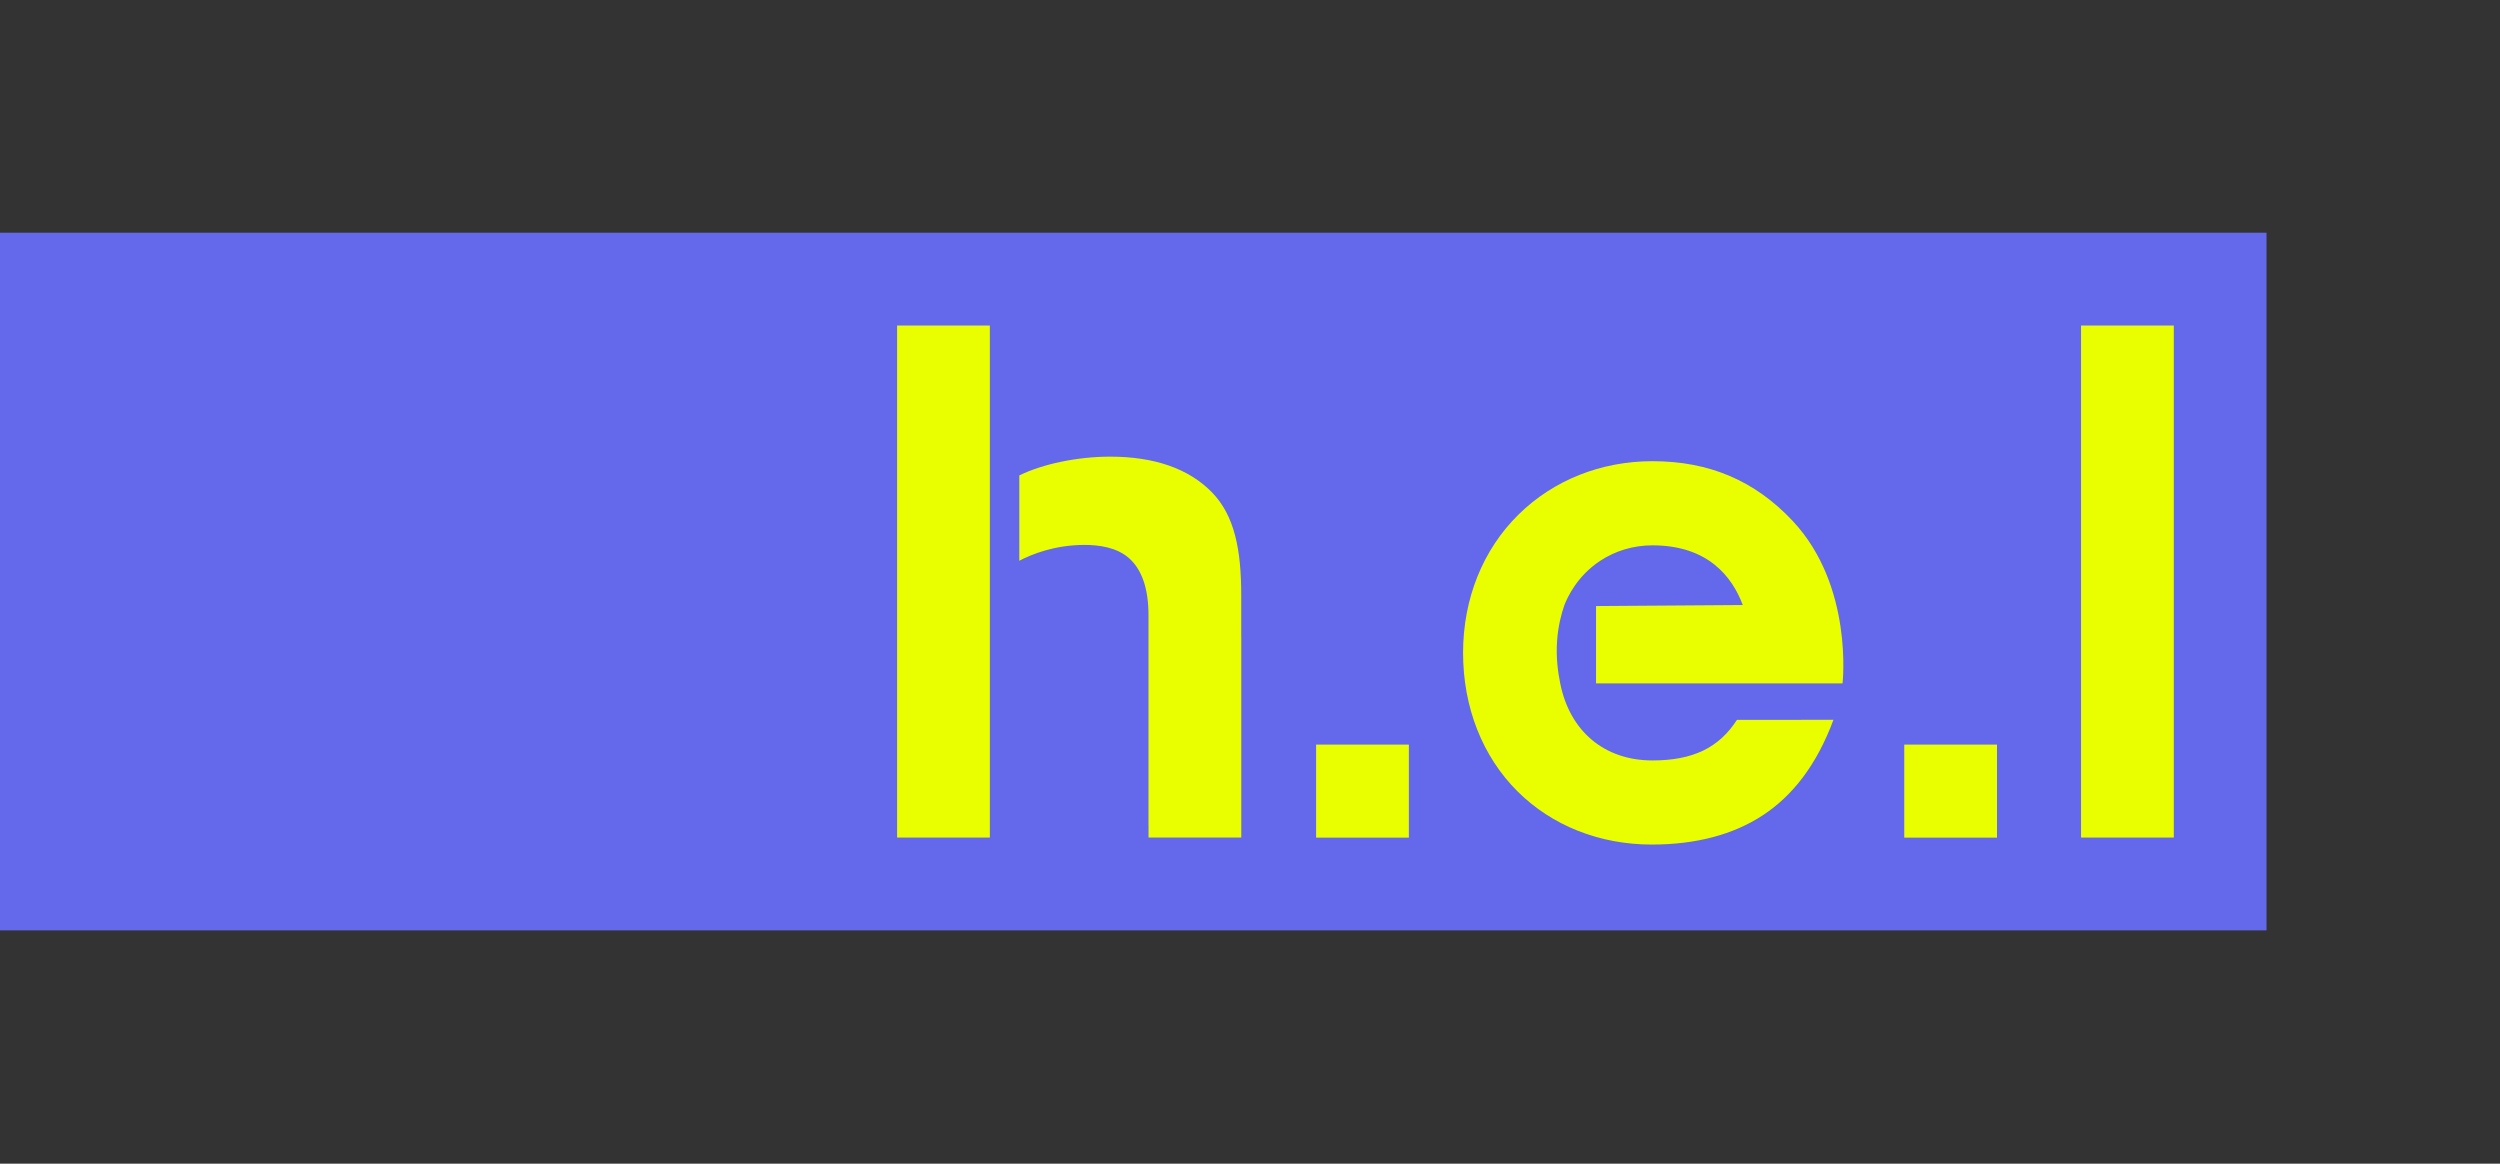 <?xml version="1.0" encoding="utf-8"?>
<!-- Generator: Adobe Illustrator 24.0.0, SVG Export Plug-In . SVG Version: 6.00 Build 0)  -->
<svg version="1.1" xmlns="http://www.w3.org/2000/svg" xmlns:xlink="http://www.w3.org/1999/xlink" x="0px" y="0px"
	 viewBox="0 0 2117.79 985.76" style="enable-background:new 0 0 2117.79 985.76;" xml:space="preserve">
<rect x="0" y="0" width="2117.79" height="985.76" fill="#333333" stroke="none"/>
<style type="text/css">
	.st0{fill:#6469EB;}
	.st1{fill:#E9FF00;}
</style>
<g id="Logo">
	<rect y="197.13" class="st0" width="1920" height="591"/>
	<g>
		<rect x="1114.9" y="630.76" class="st1" width="78.56" height="78.8"/>
		<rect x="1613.13" y="630.76" class="st1" width="78.56" height="78.8"/>
		<rect x="1762.89" y="275.76" class="st1" width="78.56" height="433.74"/>
		<g>
			<rect x="759.95" y="275.76" class="st1" width="78.56" height="433.74"/>
			<path class="st1" d="M863.46,475.01c10.63-5.58,29.81-13.28,54.85-13.4c12.71-0.06,27.83,2.07,38.19,11.3
				c10.88,9.69,16.4,25.89,16.4,48.16V698.7c0,0.33,0.02,0.65,0.05,0.96v9.85h78.56V539.62h-0.04v-35.24
				c0-38.15-5.42-67.59-25-87.51c-19.59-19.93-48.56-30.03-86.09-30.03c-27.59,0-57.1,6.17-76.91,15.91"/>
		</g>
		<path class="st1" d="M1471.41,609.79c-15.3,23.76-37.51,34.39-71.6,34.39c-40.98,0-70.06-24.98-78.1-65.17
			c-1.77-8.84-3.74-21.31-2.66-36.35c0.88-12.34,3.56-22.58,6.17-30.12c2.7-6.79,10.83-24.66,30.41-37.53
			c12.74-8.37,27.93-13.05,44.19-13.05c47.13,0,67.62,26.73,76.51,50.57l-124.29,0.87v65.5l208.81,0c0,0,9.5-82.47-42.25-137.61
			c-31.94-34.02-70.5-50.61-118.78-50.61c-43.48,0-83.72,16-113.3,45.05c-30.38,29.84-47.12,71.5-47.12,117.33
			c0,46.06,16.38,87.72,46.11,117.32c29.19,29.06,69.57,45.06,113.7,45.06c37.3,0,68.94-8.33,94.02-24.76
			c25.42-16.65,45.84-42.91,59.9-80.9L1471.41,609.79z"/>
	</g>
</g>
<g id="Clear_space">
</g>
</svg>
